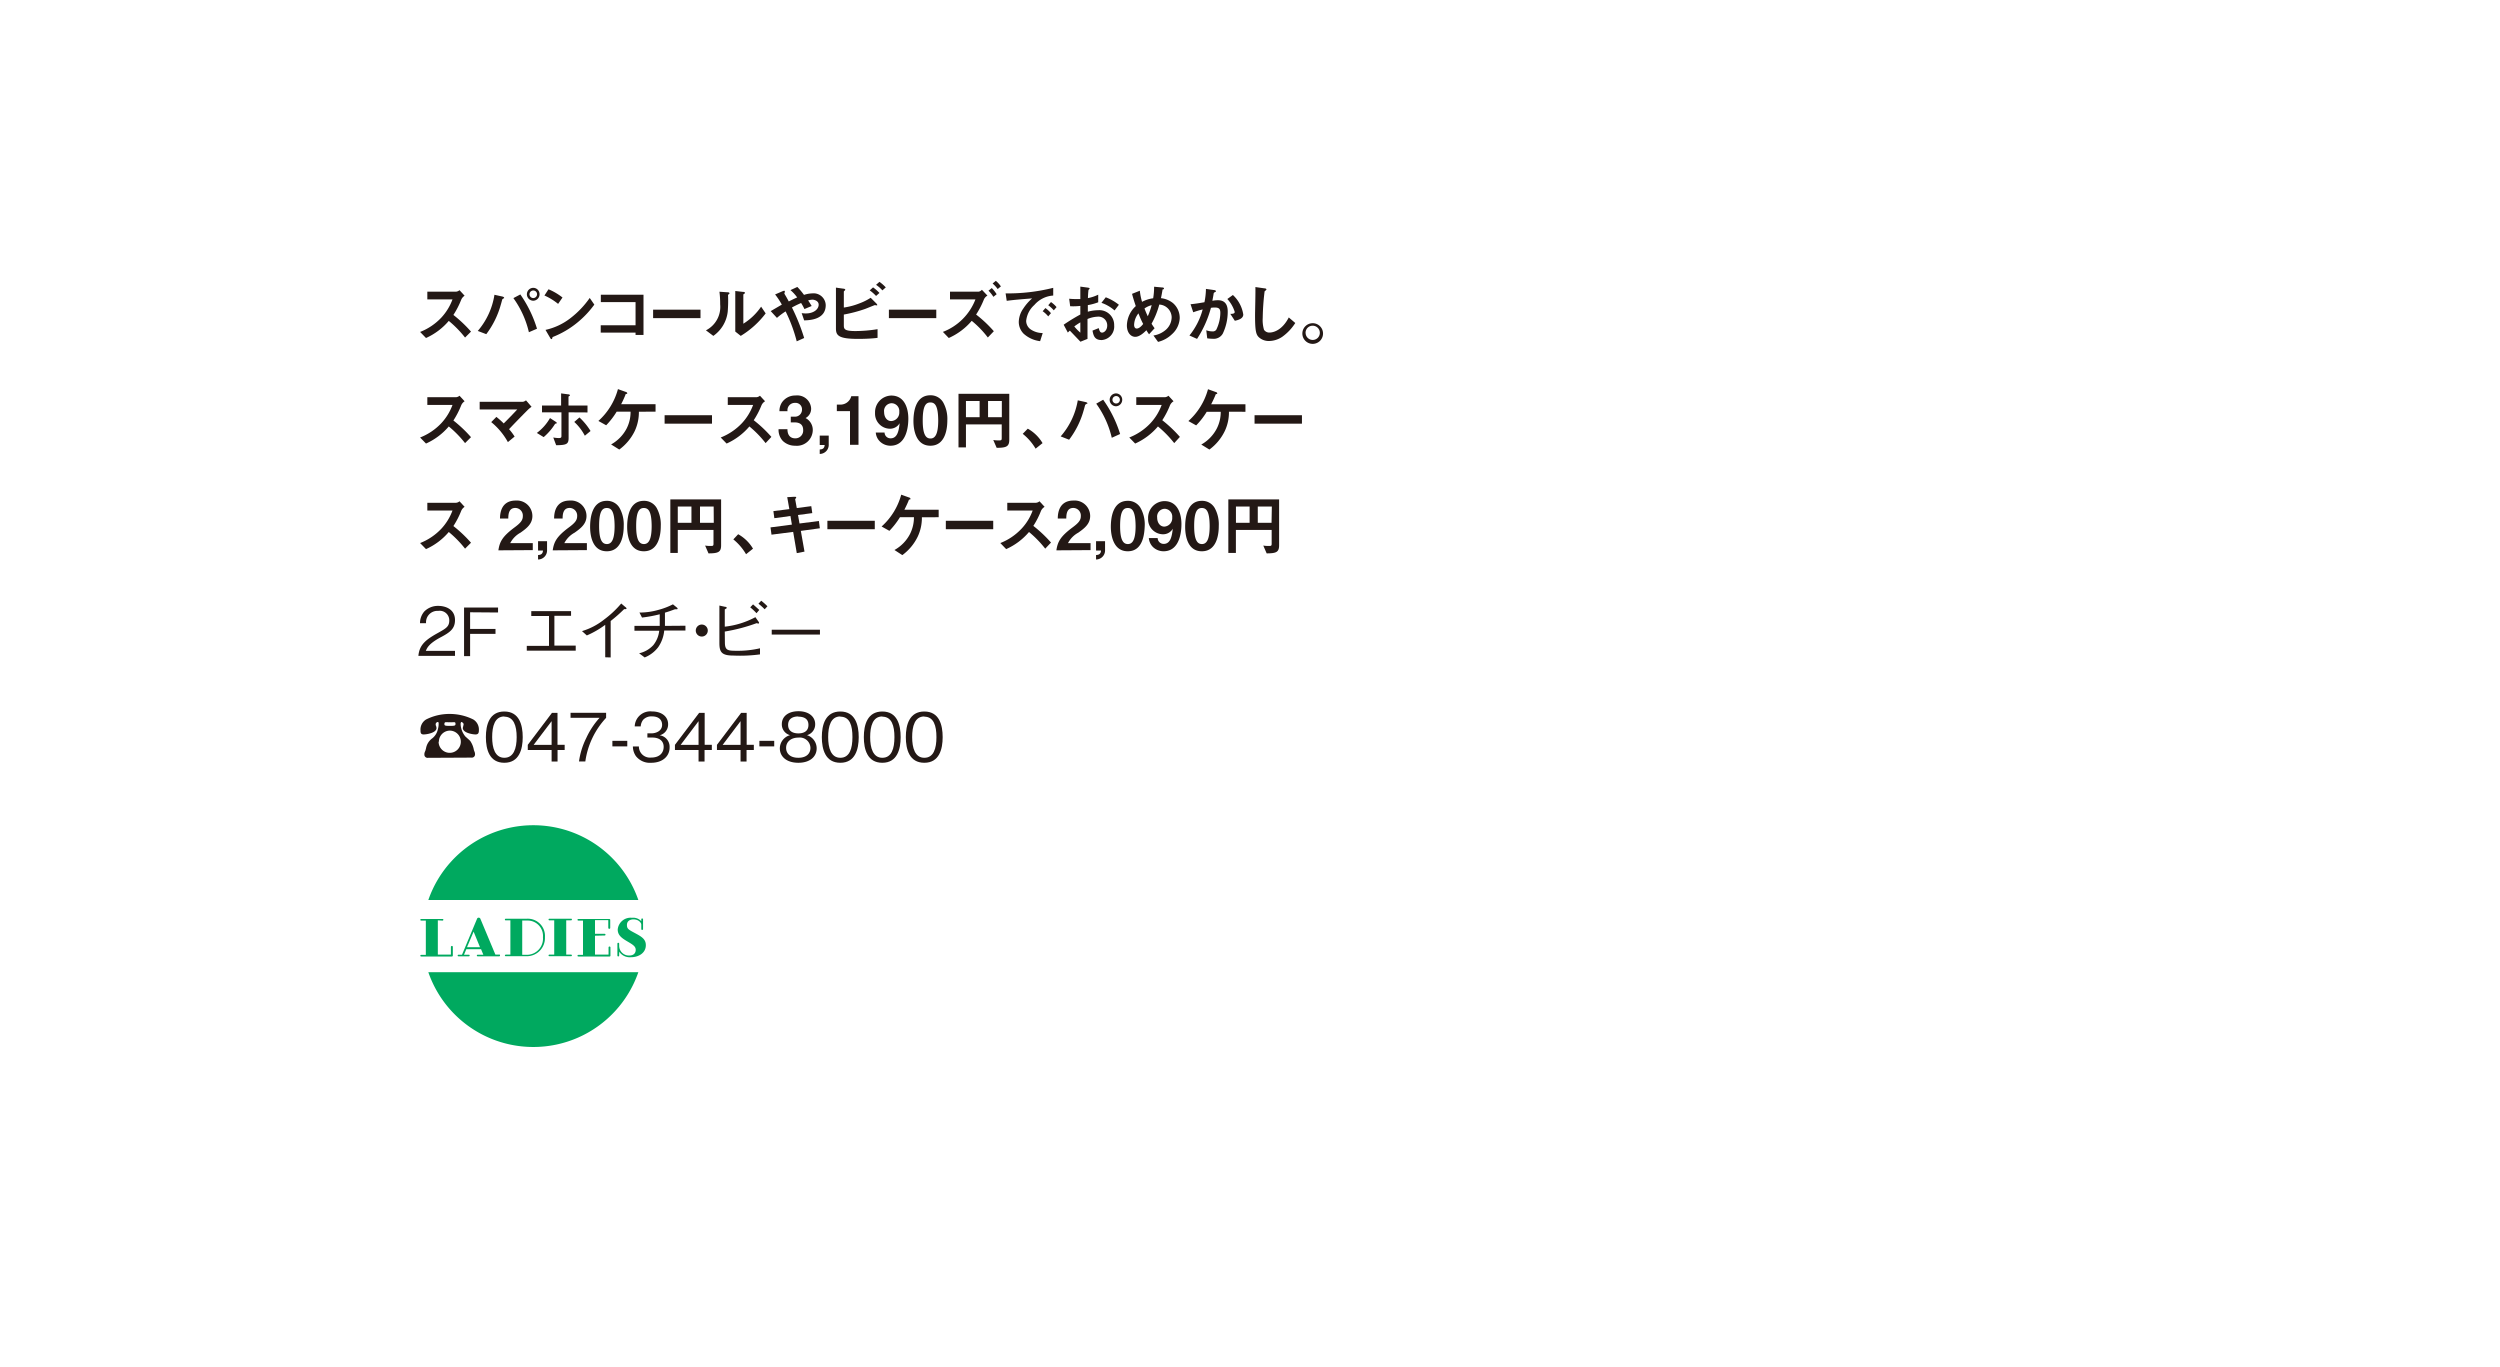 <svg xmlns="http://www.w3.org/2000/svg" viewBox="0 0 450 246"><defs><style>.edd90893-eb1a-4562-b6c0-a07b4f4e3f8f{fill:#231815;}.a9ba5469-9f34-44d9-89ce-86548d535241{fill:#00a95f;}.b04bda88-f9da-4482-ba4e-f1a505205036{fill:none;}</style></defs><g id="b4ae83f8-b559-4f6c-a661-64e0db6ef8da" data-name="レイヤー 2"><g id="a455ceea-de91-4973-9a5f-c5897a6a7786" data-name="テキスト"><path class="edd90893-eb1a-4562-b6c0-a07b4f4e3f8f" d="M83.71,60.76a19.1,19.1,0,0,0-2.93-3,11.55,11.55,0,0,1-4.1,3.08l-1.06-1.09a10.52,10.52,0,0,0,3.83-2.59,9.79,9.79,0,0,0,2-3.27H76.92V52.5h5.17a1.07,1.07,0,0,0,.62-.27l.92,1A1.62,1.62,0,0,0,83,54a15.12,15.12,0,0,1-1.39,2.69,23.36,23.36,0,0,1,3.17,3Z"/><path class="edd90893-eb1a-4562-b6c0-a07b4f4e3f8f" d="M90.72,53.67s-.26.15-.29.19-.24.87-.29,1a15.71,15.71,0,0,1-2.61,5.29L86,59.57a13.05,13.05,0,0,0,3-6.51l1.45.32s.29.08.29.2S90.75,53.65,90.72,53.67ZM95.2,59.8a17.08,17.08,0,0,0-2.79-6.14L93.66,53a21.78,21.78,0,0,1,3,6.17ZM96,54.13a1.16,1.16,0,0,1,0-2.32A1.14,1.14,0,0,1,97.12,53,1.16,1.16,0,0,1,96,54.13Zm0-1.84a.68.68,0,1,0,.67.67A.67.67,0,0,0,96,52.29Z"/><path class="edd90893-eb1a-4562-b6c0-a07b4f4e3f8f" d="M100.46,54.7A10.82,10.82,0,0,0,98,53.19l.73-1.12a10.72,10.72,0,0,1,2.52,1.48ZM104,58a16.39,16.39,0,0,1-4.53,2.67c-.06.17-.08.37-.18.37s-.18-.07-.26-.22l-.84-1.44a11.28,11.28,0,0,0,4.45-2.08,16.43,16.43,0,0,0,3.51-3.67l.83,1.2A17.27,17.27,0,0,1,104,58Z"/><path class="edd90893-eb1a-4562-b6c0-a07b4f4e3f8f" d="M114.4,60.29v-.42h-6.27V58.55h6.27V54.38h-6.25V53.05h7.68v7.24Z"/><path class="edd90893-eb1a-4562-b6c0-a07b4f4e3f8f" d="M117.56,57.26V55.74h8.53v1.52Z"/><path class="edd90893-eb1a-4562-b6c0-a07b4f4e3f8f" d="M131.13,53c-.08.07-.08.09-.08.15a24.63,24.63,0,0,1-.06,2.95,6.15,6.15,0,0,1-2.59,4.36l-1.33-1a4.73,4.73,0,0,0,2.56-4.68,17.33,17.33,0,0,0-.13-2.27l1.45.1c.22,0,.35.05.35.18S131.28,52.86,131.13,53Zm2.22,7.47-1-.79V52.38l1.39.16c.11,0,.34,0,.34.16s0,.09-.13.18-.15.13-.15.15v5.24A10.71,10.71,0,0,0,137,55.2l.82,1.21A16,16,0,0,1,133.35,60.45Z"/><path class="edd90893-eb1a-4562-b6c0-a07b4f4e3f8f" d="M144.75,57.67l-.45-1.31a4.62,4.62,0,0,0,.74.06c1.44,0,2.32-.76,2.32-1.58,0-.66-.74-.9-1.12-.9a3,3,0,0,0-.78.14c.17.23.36.54.64,1l-1.3.55a9.7,9.7,0,0,0-.6-1.09,17.51,17.51,0,0,0-1.65.81,36.06,36.06,0,0,1,2.2,5.49l-1.34.6a27.42,27.42,0,0,0-2-5.39,12.54,12.54,0,0,0-1.56,1.17L138.73,56l2-1.17A13.63,13.63,0,0,0,139.52,53l1.27-.55c.15-.06.48-.22.48,0s-.09.3-.09.36a2.09,2.09,0,0,0,.15.3c.09.12.45.78.65,1.15.65-.33,1-.5,1.51-.72a7,7,0,0,0-1.21-1.32l1.24-.57a13,13,0,0,1,1.2,1.43,5.14,5.14,0,0,1,1.47-.27,2.19,2.19,0,0,1,2.44,2.11C148.63,57.56,145.69,57.64,144.75,57.67Z"/><path class="edd90893-eb1a-4562-b6c0-a07b4f4e3f8f" d="M154.47,61c-3.52,0-4-.6-4-1.88V51.77l1.32.19c.24,0,.36.12.36.19s-.07.12-.12.17-.14.13-.14.15v2.89a12.47,12.47,0,0,0,2.83-.76,10,10,0,0,0,2-1l1,1s.18.18.18.28,0,.09-.11.09l-.32-.05c-.06,0-1.49.6-1.78.7a25.31,25.31,0,0,1-3.8,1v1.9c0,.69.07,1.07,2.07,1.07a25.19,25.19,0,0,0,4-.34v1.56C157.38,60.9,156.08,61,154.47,61Zm3.22-7.73a7.29,7.29,0,0,0-1.14-1l.6-.54a7.51,7.51,0,0,1,1.15,1Zm1.14-1a6,6,0,0,0-1.14-1l.61-.54a7.24,7.24,0,0,1,1.14,1Z"/><path class="edd90893-eb1a-4562-b6c0-a07b4f4e3f8f" d="M160,57.26V55.74h8.53v1.52Z"/><path class="edd90893-eb1a-4562-b6c0-a07b4f4e3f8f" d="M177.81,60.75a17.43,17.43,0,0,0-2.9-3,11.62,11.62,0,0,1-4.13,3.09l-1.06-1.1a10.18,10.18,0,0,0,5.86-5.85H171V52.5h5.17a1,1,0,0,0,.57-.34l1,1.05a1.46,1.46,0,0,0-.66.75,15.25,15.25,0,0,1-1.38,2.66,22.39,22.39,0,0,1,3.19,3Zm1-7.32a6.52,6.52,0,0,0-.88-1.11l.59-.47a6.71,6.71,0,0,1,.88,1.11Zm.77-1.4a5.83,5.83,0,0,0-.91-1l.58-.48a4.7,4.7,0,0,1,.91,1Z"/><path class="edd90893-eb1a-4562-b6c0-a07b4f4e3f8f" d="M186.18,54.9a4.42,4.42,0,0,0-1.47,2.87,1.89,1.89,0,0,0,.87,1.56,3.87,3.87,0,0,0,2.11.62l-.47,1.46a5.39,5.39,0,0,1-2.95-1.33,3,3,0,0,1-.89-2.16,4.33,4.33,0,0,1,.82-2.39,8.84,8.84,0,0,1,1.58-1.82c-1.61.13-3.37.27-4.57.44l-.2-1.34a33.52,33.52,0,0,0,8.57-1v1.39A4.89,4.89,0,0,0,186.18,54.9Zm2.5,2.05a4.93,4.93,0,0,0-1-.93l.49-.57a5.18,5.18,0,0,1,1,.92Zm1-1.09a5.78,5.78,0,0,0-1-.92l.5-.57a5.19,5.19,0,0,1,1,.91Z"/><path class="edd90893-eb1a-4562-b6c0-a07b4f4e3f8f" d="M191.46,58.45a33.15,33.15,0,0,1,3-1.84V55.06a10.33,10.33,0,0,1-1.83.06l-.18-1.35a11.26,11.26,0,0,0,1.18.06c.3,0,.48,0,.83,0,0-1.35,0-1.46,0-2.24l1.33.18c.34.05.34.13.34.19s-.18.19-.2.23a14.38,14.38,0,0,0-.1,1.47,7.46,7.46,0,0,0,1.85-.62v1.37a9.71,9.71,0,0,1-1.87.51l0,1.19a7,7,0,0,1,1.85-.27,2.66,2.66,0,0,1,2.89,2.73,2.43,2.43,0,0,1-2.24,2.64c-1.32,0-1.49-.83-1.66-1.7l1.12-.45c.14.49.24.81.61.81s.92-.44.92-1.28A1.57,1.57,0,0,0,197.58,57a5.31,5.31,0,0,0-1.83.42c0,1.91,0,2.12,0,3.58l-1.27.51-1.91-2c-.17.16-.19.17-.36.35Zm3-.42a10.81,10.81,0,0,0-1.09.73,9.09,9.09,0,0,0,1.09,1.12Zm6.16-2.15a7,7,0,0,0-2.36-1.37l.78-1a8.89,8.89,0,0,1,2.36,1.35Z"/><path class="edd90893-eb1a-4562-b6c0-a07b4f4e3f8f" d="M210.94,60.17a5.43,5.43,0,0,1-2.49,1.37l-.83-1.15a4.4,4.4,0,0,0,2.28-1.07,3.08,3.08,0,0,0,1-2.23,2.35,2.35,0,0,0-2.23-2.27,14.67,14.67,0,0,1-1.39,3.45,8.59,8.59,0,0,0,.55.81l-1,1.09a6.61,6.61,0,0,1-.48-.73c-.35.35-1.19,1.19-2,1.19s-1.51-.76-1.51-2.05a4.86,4.86,0,0,1,1.6-3.48c-.33-1-.51-1.57-.67-2.21l1.4-.56a10.91,10.91,0,0,0,.4,2,5.85,5.85,0,0,1,2-.64,12.4,12.4,0,0,0,.17-2.08l1.39.13c.11,0,.38,0,.38.18s0,.09-.17.17-.09.07-.09.12c-.15.84-.16.92-.28,1.46a4.18,4.18,0,0,1,2.17.89,3.52,3.52,0,0,1,1.21,2.71A4.13,4.13,0,0,1,210.94,60.17Zm-6-3.79a3.51,3.51,0,0,0-.8,2.09c0,.35.14.67.47.67.5,0,1-.61,1.16-.83C205.49,57.77,205.29,57.35,204.91,56.38Zm1.07-.85c.17.46.35.89.59,1.4a12.81,12.81,0,0,0,.7-2A3.85,3.85,0,0,0,206,55.53Z"/><path class="edd90893-eb1a-4562-b6c0-a07b4f4e3f8f" d="M220.1,60.05a1.86,1.86,0,0,1-1.8.93,7.37,7.37,0,0,1-1-.08l-.17-1.45a3.19,3.19,0,0,0,1.08.2.76.76,0,0,0,.72-.3,7.12,7.12,0,0,0,.73-3c0-.64-.13-1-1-1a4.11,4.11,0,0,0-.69.06A19.64,19.64,0,0,1,215.47,61l-1.37-.61a12.6,12.6,0,0,0,2.38-4.69,15.45,15.45,0,0,0-1.7.51l-.48-1.45c.87-.07,2-.27,2.5-.36a12.53,12.53,0,0,0,.27-2.4l1.46.21c.1,0,.34.08.34.19s0,.08-.16.17-.24.14-.25.26c-.06.43-.15.85-.23,1.31a5.33,5.33,0,0,1,1-.1c1.63,0,1.76,1.33,1.76,2.07A9.11,9.11,0,0,1,220.1,60.05Zm2.17-2.31-.81-1.24c.51,0,.79-.07.79-.36a6.08,6.08,0,0,0-1.33-2.32l1-.72a6,6,0,0,1,1.87,3.52C223.78,57.31,223,57.59,222.27,57.74Z"/><path class="edd90893-eb1a-4562-b6c0-a07b4f4e3f8f" d="M230.81,60.62a4.33,4.33,0,0,1-2.39.76,2.63,2.63,0,0,1-1.75-.61c-.57-.49-.76-1.1-.76-4,0-.73.1-4.29.06-5.1l1.6.23c.28,0,.39.12.39.19s-.14.2-.33.35a44,44,0,0,0-.34,4.8,6.25,6.25,0,0,0,.23,2.12,1.14,1.14,0,0,0,1,.5c.68,0,2.28-.41,3.46-2.72l1.17,1A8.94,8.94,0,0,1,230.81,60.62Z"/><path class="edd90893-eb1a-4562-b6c0-a07b4f4e3f8f" d="M238.14,59.9a1.86,1.86,0,1,1-3.71,0,1.86,1.86,0,0,1,3.71,0Zm-3.13,0a1.28,1.28,0,1,0,1.28-1.27A1.27,1.27,0,0,0,235,59.9Z"/><path class="edd90893-eb1a-4562-b6c0-a07b4f4e3f8f" d="M83.71,79.76a19.1,19.1,0,0,0-2.93-3,11.55,11.55,0,0,1-4.1,3.08l-1.06-1.09a10.52,10.52,0,0,0,3.83-2.59,9.79,9.79,0,0,0,2-3.27H76.92V71.5h5.17a1.07,1.07,0,0,0,.62-.27l.92,1A1.62,1.62,0,0,0,83,73a15.12,15.12,0,0,1-1.39,2.69,23.36,23.36,0,0,1,3.17,3Z"/><path class="edd90893-eb1a-4562-b6c0-a07b4f4e3f8f" d="M95.12,73.67c-.3.29-2,2-3.49,3.58a10.4,10.4,0,0,1,1,1.33l-1.21,1a12.19,12.19,0,0,0-3-3.6l.93-.94a14.68,14.68,0,0,1,1.32,1.18c.94-.94,1.62-1.64,2.44-2.52H86.34V72.33h7.78a1.35,1.35,0,0,0,.56-.27l1,1.16C95.43,73.4,95.25,73.55,95.12,73.67Z"/><path class="edd90893-eb1a-4562-b6c0-a07b4f4e3f8f" d="M99.92,76.29a10.36,10.36,0,0,1-2.06,2.39l-1.23-.75A8.66,8.66,0,0,0,99,75.25l1,.65s.23.15.23.24S100.06,76.23,99.92,76.29Zm2.43-2.07v4.59c0,1.12-.33,1.31-2.24,1.33l-.52-1.39a6.17,6.17,0,0,0,1,.1c.4,0,.47-.1.47-.4V74.22h-3.5V73H101V70.81l1.27.17c.06,0,.3,0,.3.18s0,.06-.11.13-.13.1-.13.16V73h3.42v1.24Zm2.92,4.21a9,9,0,0,0-1.9-2.48l.93-.81a11.67,11.67,0,0,1,2,2.44Z"/><path class="edd90893-eb1a-4562-b6c0-a07b4f4e3f8f" d="M115,74.11a8.06,8.06,0,0,1-.74,3.46,9,9,0,0,1-2.79,3.35L110,80a7,7,0,0,0,2.81-2.9,6.48,6.48,0,0,0,.69-3H111a13.71,13.71,0,0,1-1.89,2.45l-1.4-.78a11.82,11.82,0,0,0,3.52-5.73l1.37.49c.07,0,.3.11.3.24s0,.11-.16.14-.13.07-.19.23a17.57,17.57,0,0,1-.74,1.61H118v1.35Z"/><path class="edd90893-eb1a-4562-b6c0-a07b4f4e3f8f" d="M119.63,76.26V74.74h8.53v1.52Z"/><path class="edd90893-eb1a-4562-b6c0-a07b4f4e3f8f" d="M137.81,79.76a19.09,19.09,0,0,0-2.92-3,11.55,11.55,0,0,1-4.1,3.08l-1.06-1.09a10.6,10.6,0,0,0,3.83-2.59,9.79,9.79,0,0,0,2-3.27H131V71.5h5.17a1.13,1.13,0,0,0,.62-.27l.92,1a1.62,1.62,0,0,0-.64.72,14.6,14.6,0,0,1-1.4,2.69,22.86,22.86,0,0,1,3.18,3Z"/><path class="edd90893-eb1a-4562-b6c0-a07b4f4e3f8f" d="M143.13,80.23a3.15,3.15,0,0,1-2.22-.86,2.91,2.91,0,0,1-.77-2.12h1.6c0,1.24.67,1.65,1.39,1.65a1.39,1.39,0,0,0,1.44-1.49c0-1-.63-1.38-1.56-1.38h-.67V75H143a1.26,1.26,0,0,0,1.36-1.27,1.15,1.15,0,0,0-1.25-1.21,1.32,1.32,0,0,0-1.36,1.5h-1.45a2.83,2.83,0,0,1,.44-1.57,2.89,2.89,0,0,1,2.47-1.26A2.5,2.5,0,0,1,146,73.44a1.89,1.89,0,0,1-1,1.81,2.4,2.4,0,0,1,1.3,2.15A2.87,2.87,0,0,1,143.13,80.23Z"/><path class="edd90893-eb1a-4562-b6c0-a07b4f4e3f8f" d="M149.17,78.41V80a1.63,1.63,0,0,1-1.62,1.71v-.81c.82,0,.86-.55.89-.8h-.89V78.41Z"/><path class="edd90893-eb1a-4562-b6c0-a07b4f4e3f8f" d="M153,80.06V74h-2.37V72.83h.69a2,2,0,0,0,1.91-1.52h1.3v8.75Z"/><path class="edd90893-eb1a-4562-b6c0-a07b4f4e3f8f" d="M160.28,80.23a2.73,2.73,0,0,1-1.86-.73,2.5,2.5,0,0,1-.78-1.65h1.58a1.07,1.07,0,0,0,1.09,1.05c1.3,0,1.49-1.55,1.63-2.73a2,2,0,0,1-1.78,1,2.71,2.71,0,0,1-2.65-2.84,3,3,0,0,1,2.91-3.13c2.42,0,3.08,2.33,3.08,4.14C163.5,76.2,163.41,80.23,160.28,80.23Zm.21-7.65a1.39,1.39,0,0,0-1.35,1.58c0,.92.5,1.63,1.28,1.63a1.52,1.52,0,0,0,1.45-1.65A1.41,1.41,0,0,0,160.49,72.58Z"/><path class="edd90893-eb1a-4562-b6c0-a07b4f4e3f8f" d="M167.47,80.23c-2.78,0-3.05-3.26-3.05-4.39,0-1.44.25-4.69,3.05-4.69a2.6,2.6,0,0,1,2.3,1.28,6.09,6.09,0,0,1,.75,3.25C170.52,76.79,170.33,80.23,167.47,80.23Zm0-7.79c-.81,0-1.38.59-1.38,3.24s.62,3.25,1.4,3.25,1.39-.67,1.39-3.25C168.86,72.91,168.24,72.44,167.45,72.44Z"/><path class="edd90893-eb1a-4562-b6c0-a07b4f4e3f8f" d="M179.4,80.61l-.61-1.41a5.12,5.12,0,0,0,1,.07c.4,0,.52,0,.52-.4V76.39h-6.44v4.14h-1.34V70.89h9.14v8.26C181.67,80.4,181.12,80.6,179.4,80.61Zm-3.07-8.43h-2.46V75.1h2.46Zm4,0h-2.48V75.1h2.48Z"/><path class="edd90893-eb1a-4562-b6c0-a07b4f4e3f8f" d="M185,77.16a7.15,7.15,0,0,1,2.66,2.6l-1.25,1a9.74,9.74,0,0,0-2.32-2.67Z"/><path class="edd90893-eb1a-4562-b6c0-a07b4f4e3f8f" d="M195.63,72.67s-.25.15-.28.19-.24.87-.29,1a15.67,15.67,0,0,1-2.62,5.29l-1.52-.6A13.14,13.14,0,0,0,194,72.06l1.45.32s.29.08.29.2S195.67,72.65,195.63,72.67Zm4.49,6.13a17.1,17.1,0,0,0-2.8-6.14l1.25-.71a21.53,21.53,0,0,1,3.05,6.17Zm.78-5.67a1.16,1.16,0,0,1,0-2.32A1.14,1.14,0,0,1,202,72,1.17,1.17,0,0,1,200.9,73.13Zm0-1.84a.67.67,0,0,0-.66.67.67.67,0,1,0,.66-.67Z"/><path class="edd90893-eb1a-4562-b6c0-a07b4f4e3f8f" d="M211.36,79.76a19.55,19.55,0,0,0-2.93-3,11.55,11.55,0,0,1-4.1,3.08l-1.06-1.09a10.52,10.52,0,0,0,3.83-2.59,9.79,9.79,0,0,0,2-3.27h-4.57V71.5h5.17a1.13,1.13,0,0,0,.62-.27l.92,1a1.62,1.62,0,0,0-.64.72,15.12,15.12,0,0,1-1.39,2.69,23.36,23.36,0,0,1,3.17,3Z"/><path class="edd90893-eb1a-4562-b6c0-a07b4f4e3f8f" d="M221.21,74.11a7.91,7.91,0,0,1-.74,3.46,8.94,8.94,0,0,1-2.78,3.35l-1.46-.9a7,7,0,0,0,2.8-2.9,6.52,6.52,0,0,0,.7-3h-2.52a13.19,13.19,0,0,1-1.9,2.45l-1.4-.78a11.84,11.84,0,0,0,3.53-5.73l1.36.49c.08,0,.3.11.3.24s0,.11-.15.14-.13.07-.19.23c-.2.47-.34.8-.75,1.61h6.17v1.35Z"/><path class="edd90893-eb1a-4562-b6c0-a07b4f4e3f8f" d="M225.82,76.26V74.74h8.53v1.52Z"/><path class="edd90893-eb1a-4562-b6c0-a07b4f4e3f8f" d="M83.71,98.76a19.1,19.1,0,0,0-2.93-3,11.55,11.55,0,0,1-4.1,3.08l-1.06-1.09a10.52,10.52,0,0,0,3.83-2.59,9.79,9.79,0,0,0,2-3.27H76.92V90.5h5.17a1.07,1.07,0,0,0,.62-.27l.92,1A1.62,1.62,0,0,0,83,92a15.12,15.12,0,0,1-1.39,2.69,23.36,23.36,0,0,1,3.17,3Z"/><path class="edd90893-eb1a-4562-b6c0-a07b4f4e3f8f" d="M89.71,99.06c.22-1.56.76-2.49,2.74-4,1.28-.93,1.66-1.41,1.66-2.18a1.37,1.37,0,0,0-1.36-1.45c-1.22,0-1.25,1.26-1.26,1.91H90c0-.78.12-3.24,2.83-3.24a2.79,2.79,0,0,1,3,2.78c0,1.4-1,2.2-2.14,3a4.54,4.54,0,0,0-1.85,1.88h4.06v1.26Z"/><path class="edd90893-eb1a-4562-b6c0-a07b4f4e3f8f" d="M98.47,97.41V99a1.63,1.63,0,0,1-1.62,1.71v-.81c.82,0,.86-.55.89-.8h-.89V97.41Z"/><path class="edd90893-eb1a-4562-b6c0-a07b4f4e3f8f" d="M99.49,99.06c.22-1.56.76-2.49,2.74-4,1.28-.93,1.66-1.41,1.66-2.18a1.37,1.37,0,0,0-1.36-1.45c-1.22,0-1.25,1.26-1.26,1.91H99.74c0-.78.12-3.24,2.83-3.24a2.79,2.79,0,0,1,3,2.78c0,1.4-1,2.2-2.14,3a4.54,4.54,0,0,0-1.85,1.88h4.06v1.26Z"/><path class="edd90893-eb1a-4562-b6c0-a07b4f4e3f8f" d="M109.22,99.23c-2.78,0-3-3.26-3-4.39,0-1.44.26-4.69,3-4.69a2.58,2.58,0,0,1,2.3,1.28,6.09,6.09,0,0,1,.75,3.25C112.27,95.79,112.09,99.23,109.22,99.23Zm0-7.79c-.81,0-1.38.59-1.38,3.24s.62,3.25,1.4,3.25,1.39-.67,1.39-3.25C110.61,91.91,110,91.44,109.2,91.44Z"/><path class="edd90893-eb1a-4562-b6c0-a07b4f4e3f8f" d="M115.89,99.23c-2.78,0-3-3.26-3-4.39,0-1.44.25-4.69,3-4.69a2.6,2.6,0,0,1,2.31,1.28,6.18,6.18,0,0,1,.74,3.25C118.94,95.79,118.76,99.23,115.89,99.23Zm0-7.79c-.8,0-1.38.59-1.38,3.24s.62,3.25,1.4,3.25,1.39-.67,1.39-3.25C117.28,91.91,116.66,91.44,115.87,91.44Z"/><path class="edd90893-eb1a-4562-b6c0-a07b4f4e3f8f" d="M127.53,99.61l-.61-1.41a5.17,5.17,0,0,0,1,.07c.39,0,.51,0,.51-.4V95.39H122v4.14h-1.34V89.89h9.14v8.26C129.8,99.4,129.26,99.6,127.53,99.61Zm-3.07-8.43H122V94.1h2.46Zm4,0H126V94.1h2.48Z"/><path class="edd90893-eb1a-4562-b6c0-a07b4f4e3f8f" d="M132.87,96.16a7.1,7.1,0,0,1,2.67,2.6l-1.25,1A9.74,9.74,0,0,0,132,97.09Z"/><path class="edd90893-eb1a-4562-b6c0-a07b4f4e3f8f" d="M144.15,95.56l.66,3.73-1.39.27-.65-3.82-3.9.5-.18-1.31,3.85-.5-.26-1.55-2.9.39L139.21,92l2.87-.36-.38-2.15,1.26-.07c.27,0,.36,0,.36.12s-.2.27-.19.33l.29,1.58,2.61-.34.18,1.25-2.57.34.27,1.53,3.49-.45.17,1.31Z"/><path class="edd90893-eb1a-4562-b6c0-a07b4f4e3f8f" d="M148.93,95.26V93.74h8.53v1.52Z"/><path class="edd90893-eb1a-4562-b6c0-a07b4f4e3f8f" d="M165.94,93.11a7.91,7.91,0,0,1-.74,3.46,8.94,8.94,0,0,1-2.78,3.35L161,99a6.93,6.93,0,0,0,2.81-2.9,6.65,6.65,0,0,0,.7-3h-2.52a14.12,14.12,0,0,1-1.9,2.45l-1.4-.78a11.84,11.84,0,0,0,3.53-5.73l1.36.49c.07,0,.3.11.3.24s0,.11-.15.14-.14.07-.19.23c-.2.47-.34.8-.75,1.61h6.17v1.35Z"/><path class="edd90893-eb1a-4562-b6c0-a07b4f4e3f8f" d="M170.25,95.26V93.74h8.53v1.52Z"/><path class="edd90893-eb1a-4562-b6c0-a07b4f4e3f8f" d="M188.14,98.76a19.09,19.09,0,0,0-2.92-3,11.51,11.51,0,0,1-4.11,3.08l-1.05-1.09a10.5,10.5,0,0,0,3.82-2.59,9.46,9.46,0,0,0,2-3.27h-4.57V90.5h5.17a1.13,1.13,0,0,0,.63-.27l.92,1a1.7,1.7,0,0,0-.65.72A14.48,14.48,0,0,1,186,94.66a23.44,23.44,0,0,1,3.18,3Z"/><path class="edd90893-eb1a-4562-b6c0-a07b4f4e3f8f" d="M190.15,99.06c.22-1.56.76-2.49,2.74-4,1.28-.93,1.66-1.41,1.66-2.18a1.37,1.37,0,0,0-1.36-1.45c-1.22,0-1.25,1.26-1.26,1.91H190.4c0-.78.12-3.24,2.83-3.24a2.79,2.79,0,0,1,3,2.78c0,1.4-1,2.2-2.14,3a4.54,4.54,0,0,0-1.85,1.88h4.06v1.26Z"/><path class="edd90893-eb1a-4562-b6c0-a07b4f4e3f8f" d="M198.91,97.41V99a1.63,1.63,0,0,1-1.62,1.71v-.81c.82,0,.87-.55.89-.8h-.89V97.41Z"/><path class="edd90893-eb1a-4562-b6c0-a07b4f4e3f8f" d="M203,99.23c-2.78,0-3.05-3.26-3.05-4.39,0-1.44.26-4.69,3.05-4.69a2.6,2.6,0,0,1,2.3,1.28,6.09,6.09,0,0,1,.75,3.25C206,95.79,205.86,99.23,203,99.23Zm0-7.79c-.81,0-1.38.59-1.38,3.24s.62,3.25,1.4,3.25,1.39-.67,1.39-3.25C204.38,91.91,203.76,91.44,203,91.44Z"/><path class="edd90893-eb1a-4562-b6c0-a07b4f4e3f8f" d="M209.43,99.23a2.77,2.77,0,0,1-1.86-.73,2.55,2.55,0,0,1-.78-1.65h1.59a1.07,1.07,0,0,0,1.09,1.05c1.29,0,1.49-1.55,1.63-2.73a2,2,0,0,1-1.79,1,2.71,2.71,0,0,1-2.65-2.84,3,3,0,0,1,2.92-3.13c2.42,0,3.08,2.33,3.08,4.14C212.66,95.2,212.56,99.23,209.43,99.23Zm.22-7.65a1.4,1.4,0,0,0-1.36,1.58c0,.92.51,1.63,1.29,1.63A1.52,1.52,0,0,0,211,93.14,1.41,1.41,0,0,0,209.65,91.58Z"/><path class="edd90893-eb1a-4562-b6c0-a07b4f4e3f8f" d="M216.33,99.23c-2.78,0-3-3.26-3-4.39,0-1.44.25-4.69,3-4.69a2.6,2.6,0,0,1,2.31,1.28,6.08,6.08,0,0,1,.74,3.25C219.38,95.79,219.2,99.23,216.33,99.23Zm0-7.79c-.8,0-1.38.59-1.38,3.24s.62,3.25,1.4,3.25,1.39-.67,1.39-3.25C217.72,91.91,217.1,91.44,216.31,91.44Z"/><path class="edd90893-eb1a-4562-b6c0-a07b4f4e3f8f" d="M228,99.61l-.61-1.41a5.17,5.17,0,0,0,1,.07c.39,0,.51,0,.51-.4V95.39h-6.44v4.14H221.1V89.89h9.14v8.26C230.24,99.4,229.7,99.6,228,99.61Zm-3.07-8.43h-2.46V94.1h2.46Zm4,0H226.4V94.1h2.48Z"/><path class="edd90893-eb1a-4562-b6c0-a07b4f4e3f8f" d="M75.31,118.06c.18-2.09,1.47-3,3.66-4.21,1.31-.74,1.9-1.07,1.9-2.17a1.72,1.72,0,0,0-2-1.72,2.05,2.05,0,0,0-2.18,2.21H75.6a3.21,3.21,0,0,1,.78-2.11,3.45,3.45,0,0,1,2.52-1c1.25,0,3,.57,3,2.55,0,1.55-.9,2.21-2.5,3.06-2.21,1.17-2.51,1.93-2.75,2.48h5.25v.9Z"/><path class="edd90893-eb1a-4562-b6c0-a07b4f4e3f8f" d="M84.62,110.21v3h4.57v.89H84.62v4H83.53v-8.75h6.12v.9Z"/><path class="edd90893-eb1a-4562-b6c0-a07b4f4e3f8f" d="M103.63,117.12H94.82v-.87h4v-5.37H95.63V110h7.16v.84h-3v5.37h3.84Z"/><path class="edd90893-eb1a-4562-b6c0-a07b4f4e3f8f" d="M108.94,118.31v-5.84a16.47,16.47,0,0,1-3.31,1.91l-.87-.78a11.8,11.8,0,0,0,3.95-2.06,18,18,0,0,0,3.11-2.91l.82.7a.27.27,0,0,1,.13.21s0,.1-.14.1l-.28,0a27.34,27.34,0,0,1-2.43,2.14v6.56Z"/><path class="edd90893-eb1a-4562-b6c0-a07b4f4e3f8f" d="M123.38,112.63v.87h-3.82a6.27,6.27,0,0,1-1.09,3,5.72,5.72,0,0,1-2.43,1.84l-1-.75a4.9,4.9,0,0,0,2.56-1.47,5,5,0,0,0,1.06-2.59h-4.46v-.87h4.55c0-.28,0-.54,0-1s0-.78,0-1.09a24.13,24.13,0,0,1-3.19.59l-.46-.9a12.37,12.37,0,0,0,3.41-.48,12.83,12.83,0,0,0,2.62-1l.71.58s.13.1.13.2-.1.11-.17.11l-.32,0c-.81.3-1,.37-1.79.61,0,.36,0,.71,0,1.25s0,.82,0,1.13Z"/><path class="edd90893-eb1a-4562-b6c0-a07b4f4e3f8f" d="M127.4,113.5a1.08,1.08,0,1,1-1.08-1.08A1.08,1.08,0,0,1,127.4,113.5Z"/><path class="edd90893-eb1a-4562-b6c0-a07b4f4e3f8f" d="M130.48,115.59c0,1.44.47,1.55,2,1.55a17.62,17.62,0,0,0,4.32-.45v1.1A27.12,27.12,0,0,1,132,118c-2.14,0-2.51-.65-2.51-2.28V109l1,.22c.17,0,.32.08.32.18s0,.08-.35.29v3.11a15.09,15.09,0,0,0,5.51-1.71l.59.84a.42.42,0,0,1,.07.19c0,.1-.06.12-.15.12l-.29-.07a30.89,30.89,0,0,1-5.73,1.51Zm5.69-5.21a9.84,9.84,0,0,0-1.13-1.06l.51-.53c.33.28.79.7,1.12,1Zm1.47-.71a9.81,9.81,0,0,0-1.12-1l.5-.54a11.22,11.22,0,0,1,1.12,1Z"/><path class="edd90893-eb1a-4562-b6c0-a07b4f4e3f8f" d="M138.91,114.22v-.87h8.68v.87Z"/><path class="edd90893-eb1a-4562-b6c0-a07b4f4e3f8f" d="M77.05,136.41a.58.58,0,0,1-.66-.64c0-.2,0-.23.19-.68,0,0,.09-.33.11-.42a2.79,2.79,0,0,1,1.12-1.77,2.84,2.84,0,0,0,1-1.6,3.74,3.74,0,0,0,.15-1c0-.09,0-.34-.14-.34s-.4.12-.4.43a.5.5,0,0,0,.06.26,1.34,1.34,0,0,1,.09.4c0,.86-1.76,1.15-2.3,1.15s-.58-.31-.58-.74a2.12,2.12,0,0,1,1-1.95,9.27,9.27,0,0,1,4.26-1,9.5,9.5,0,0,1,4.25,1,2.12,2.12,0,0,1,1,1.92c0,.48-.1.77-.61.77s-2.28-.29-2.28-1.15c0-.11.14-.57.14-.66,0-.3-.35-.43-.41-.43s-.13.22-.13.34a3.77,3.77,0,0,0,.83,2.24c.13.14.79.7.9.83a4.11,4.11,0,0,1,.66,1.64l.14.37a.81.81,0,0,1,.06.33.58.58,0,0,1-.66.66Zm1.9-2.9a2,2,0,1,0,2-2A2,2,0,0,0,79,133.51ZM80.6,130l-.38,0c-.19,0-.23.19-.23.32,0,.28.09.34,1,.34s1-.06,1-.36c0-.11,0-.3-.22-.3l-.28,0a4,4,0,0,1-.5,0A3.59,3.59,0,0,1,80.6,130Z"/><path class="edd90893-eb1a-4562-b6c0-a07b4f4e3f8f" d="M90.78,137.3c-2.69,0-3.32-2.41-3.32-4.62s.63-4.61,3.32-4.61,3.31,2.43,3.31,4.61S93.46,137.3,90.78,137.3Zm0-8.34c-1.72,0-2.19,1.76-2.19,3.72s.51,3.72,2.19,3.72S93,134.72,93,132.68,92.47,129,90.78,129Z"/><path class="edd90893-eb1a-4562-b6c0-a07b4f4e3f8f" d="M100.36,135v2.07H99.29V135H95v-.93l4.35-5.75h1v5.75h1.29V135Zm-1.07-5.19-3.23,4.26h3.23Z"/><path class="edd90893-eb1a-4562-b6c0-a07b4f4e3f8f" d="M105.36,137.06h-1.14a13.63,13.63,0,0,1,1.31-4.22,14.28,14.28,0,0,1,2.39-3.63H102.7v-.9h6.4v.9A14.46,14.46,0,0,0,105.36,137.06Z"/><path class="edd90893-eb1a-4562-b6c0-a07b4f4e3f8f" d="M110.23,134.35v-1h2.68v1Z"/><path class="edd90893-eb1a-4562-b6c0-a07b4f4e3f8f" d="M117.22,137.3a3.19,3.19,0,0,1-2.75-1.19,3.08,3.08,0,0,1-.55-1.75H115a2,2,0,0,0,2.24,2c1.47,0,2.22-.85,2.22-1.92,0-1.27-1.06-1.68-2-1.68h-.93V132h.78c.67,0,1.87-.37,1.87-1.53,0-.68-.38-1.52-1.84-1.52a2,2,0,0,0-1.56.6,2.11,2.11,0,0,0-.45,1.2h-1.08a2.8,2.8,0,0,1,3.1-2.69c1.75,0,2.91.93,2.91,2.29a2,2,0,0,1-1.52,2,2.09,2.09,0,0,1,1.79,2.16C120.55,136.05,119.34,137.3,117.22,137.3Z"/><path class="edd90893-eb1a-4562-b6c0-a07b4f4e3f8f" d="M126.82,135v2.07h-1.08V135h-4.25v-.93l4.35-5.75h1v5.75h1.29V135Zm-1.08-5.19-3.22,4.26h3.22Z"/><path class="edd90893-eb1a-4562-b6c0-a07b4f4e3f8f" d="M134.38,135v2.07H133.3V135h-4.25v-.93l4.35-5.75h1v5.75h1.29V135Zm-1.08-5.19-3.22,4.26h3.22Z"/><path class="edd90893-eb1a-4562-b6c0-a07b4f4e3f8f" d="M136.69,134.35v-1h2.67v1Z"/><path class="edd90893-eb1a-4562-b6c0-a07b4f4e3f8f" d="M143.7,137.3c-2.15,0-3.33-1.14-3.33-2.6a2.49,2.49,0,0,1,1.84-2.37,2,2,0,0,1-1.48-2c0-1.3,1.06-2.31,3-2.31s3,1.06,3,2.31a2,2,0,0,1-1.47,2A2.49,2.49,0,0,1,147,134.7C147,136.2,145.79,137.3,143.7,137.3Zm0-4.53c-1.29,0-2.2.72-2.2,1.86,0,.86.58,1.77,2.2,1.77s2.18-.91,2.18-1.77A1.92,1.92,0,0,0,143.7,132.77Zm0-3.81c-.86,0-1.84.32-1.84,1.53s1,1.52,1.84,1.52,1.82-.29,1.82-1.52S144.54,129,143.7,129Z"/><path class="edd90893-eb1a-4562-b6c0-a07b4f4e3f8f" d="M151.26,137.3c-2.69,0-3.33-2.41-3.33-4.62s.64-4.61,3.33-4.61,3.31,2.43,3.31,4.61S153.94,137.3,151.26,137.3Zm0-8.34c-1.72,0-2.19,1.76-2.19,3.72s.51,3.72,2.19,3.72,2.18-1.68,2.18-3.72S153,129,151.26,129Z"/><path class="edd90893-eb1a-4562-b6c0-a07b4f4e3f8f" d="M158.82,137.3c-2.69,0-3.33-2.41-3.33-4.62s.64-4.61,3.33-4.61,3.3,2.43,3.3,4.61S161.5,137.3,158.82,137.3Zm0-8.34c-1.72,0-2.19,1.76-2.19,3.72s.51,3.72,2.19,3.72,2.18-1.68,2.18-3.72S160.51,129,158.82,129Z"/><path class="edd90893-eb1a-4562-b6c0-a07b4f4e3f8f" d="M166.38,137.3c-2.69,0-3.33-2.41-3.33-4.62s.64-4.61,3.33-4.61,3.3,2.43,3.3,4.61S169.06,137.3,166.38,137.3Zm0-8.34c-1.72,0-2.19,1.76-2.19,3.72s.51,3.72,2.19,3.72,2.18-1.68,2.18-3.72S168.07,129,166.38,129Z"/><path class="a9ba5469-9f34-44d9-89ce-86548d535241" d="M114.9,162a20,20,0,0,0-37.8,0Z"/><path class="a9ba5469-9f34-44d9-89ce-86548d535241" d="M77.1,175a20,20,0,0,0,37.8,0Z"/><path class="a9ba5469-9f34-44d9-89ce-86548d535241" d="M78.81,165.66v6.17h2.35v-1.37a.18.18,0,0,1,.18-.19.17.17,0,0,1,.17.19V172a.16.16,0,0,1-.17.17H75.83c-.1,0-.17-.05-.17-.14a.15.15,0,0,1,.17-.15h.82v-6.17h-.82a.15.15,0,0,1-.17-.15c0-.09.07-.14.17-.14h3.8c.1,0,.17,0,.17.14a.15.15,0,0,1-.17.15Z"/><path class="a9ba5469-9f34-44d9-89ce-86548d535241" d="M86.46,165.36l2.71,6.47h.61A.15.15,0,0,1,90,172c0,.09-.07.14-.17.14H86c-.1,0-.17-.05-.17-.14a.15.15,0,0,1,.17-.15h1l-.41-1H83.94l-.42,1h.85a.15.15,0,0,1,.17.15c0,.09-.07.14-.17.14H82.55c-.1,0-.17-.05-.17-.14a.15.15,0,0,1,.17-.15h.61l2.71-6.47a.3.3,0,0,1,.3-.2A.33.33,0,0,1,86.46,165.36Zm-2.4,5.14H86.4l-1.15-2.81Z"/><path class="a9ba5469-9f34-44d9-89ce-86548d535241" d="M91.05,171.83h.82v-6.17h-.82c-.1,0-.17,0-.17-.15a.15.15,0,0,1,.17-.14h3.79a3.1,3.1,0,0,1,3.25,3.33,3.27,3.27,0,0,1-3.25,3.42H91.05a.15.15,0,0,1-.17-.14C90.88,171.88,91,171.83,91.05,171.83Zm6.68-3.13a2.76,2.76,0,0,0-2.83-3H94v6.17h.87A2.92,2.92,0,0,0,97.73,168.7Z"/><path class="a9ba5469-9f34-44d9-89ce-86548d535241" d="M101.92,165.66v6.17h.85a.15.15,0,0,1,.17.15c0,.09-.07.14-.17.14H98.91c-.1,0-.17-.05-.17-.14a.15.15,0,0,1,.17-.15h.85v-6.17h-.85a.15.15,0,0,1-.17-.15c0-.09.07-.14.17-.14h3.86c.1,0,.17,0,.17.14a.15.15,0,0,1-.17.15Z"/><path class="a9ba5469-9f34-44d9-89ce-86548d535241" d="M107.1,168.43v3.4h2.44v-1.29a.17.17,0,1,1,.34,0V172a.15.15,0,0,1-.17.17h-5.59c-.1,0-.17-.05-.17-.14a.15.15,0,0,1,.17-.15h.82v-6.17h-.82a.15.15,0,0,1-.17-.15c0-.09.07-.14.17-.14h5.55a.16.16,0,0,1,.17.17V167a.17.17,0,0,1-.17.19.18.18,0,0,1-.18-.19v-1.38H107.1v2.47h1.74a.15.15,0,1,1,0,.3Z"/><path class="a9ba5469-9f34-44d9-89ce-86548d535241" d="M111.45,170.3a1.75,1.75,0,0,0,1.84,1.69c.84,0,1.14-.51,1.14-1,0-.64-.48-.93-1.53-1.55s-1.71-1.13-1.71-2.13a2.33,2.33,0,0,1,2.57-2.11,2,2,0,0,1,1.67.61v-.33a.16.16,0,0,1,.32,0v1.75a.16.16,0,1,1-.32,0v-.83c0-.26-.43-.91-1.41-.91-.61,0-1.17.29-1.17,1s.28.84,1.47,1.48,1.93,1.08,1.93,2.17c0,1.39-1.29,2.16-2.68,2.16a2.3,2.3,0,0,1-2.12-1V172a.16.16,0,1,1-.32,0v-2.14a.16.16,0,1,1,.32,0Z"/><rect class="b04bda88-f9da-4482-ba4e-f1a505205036" width="450" height="246"/></g></g></svg>